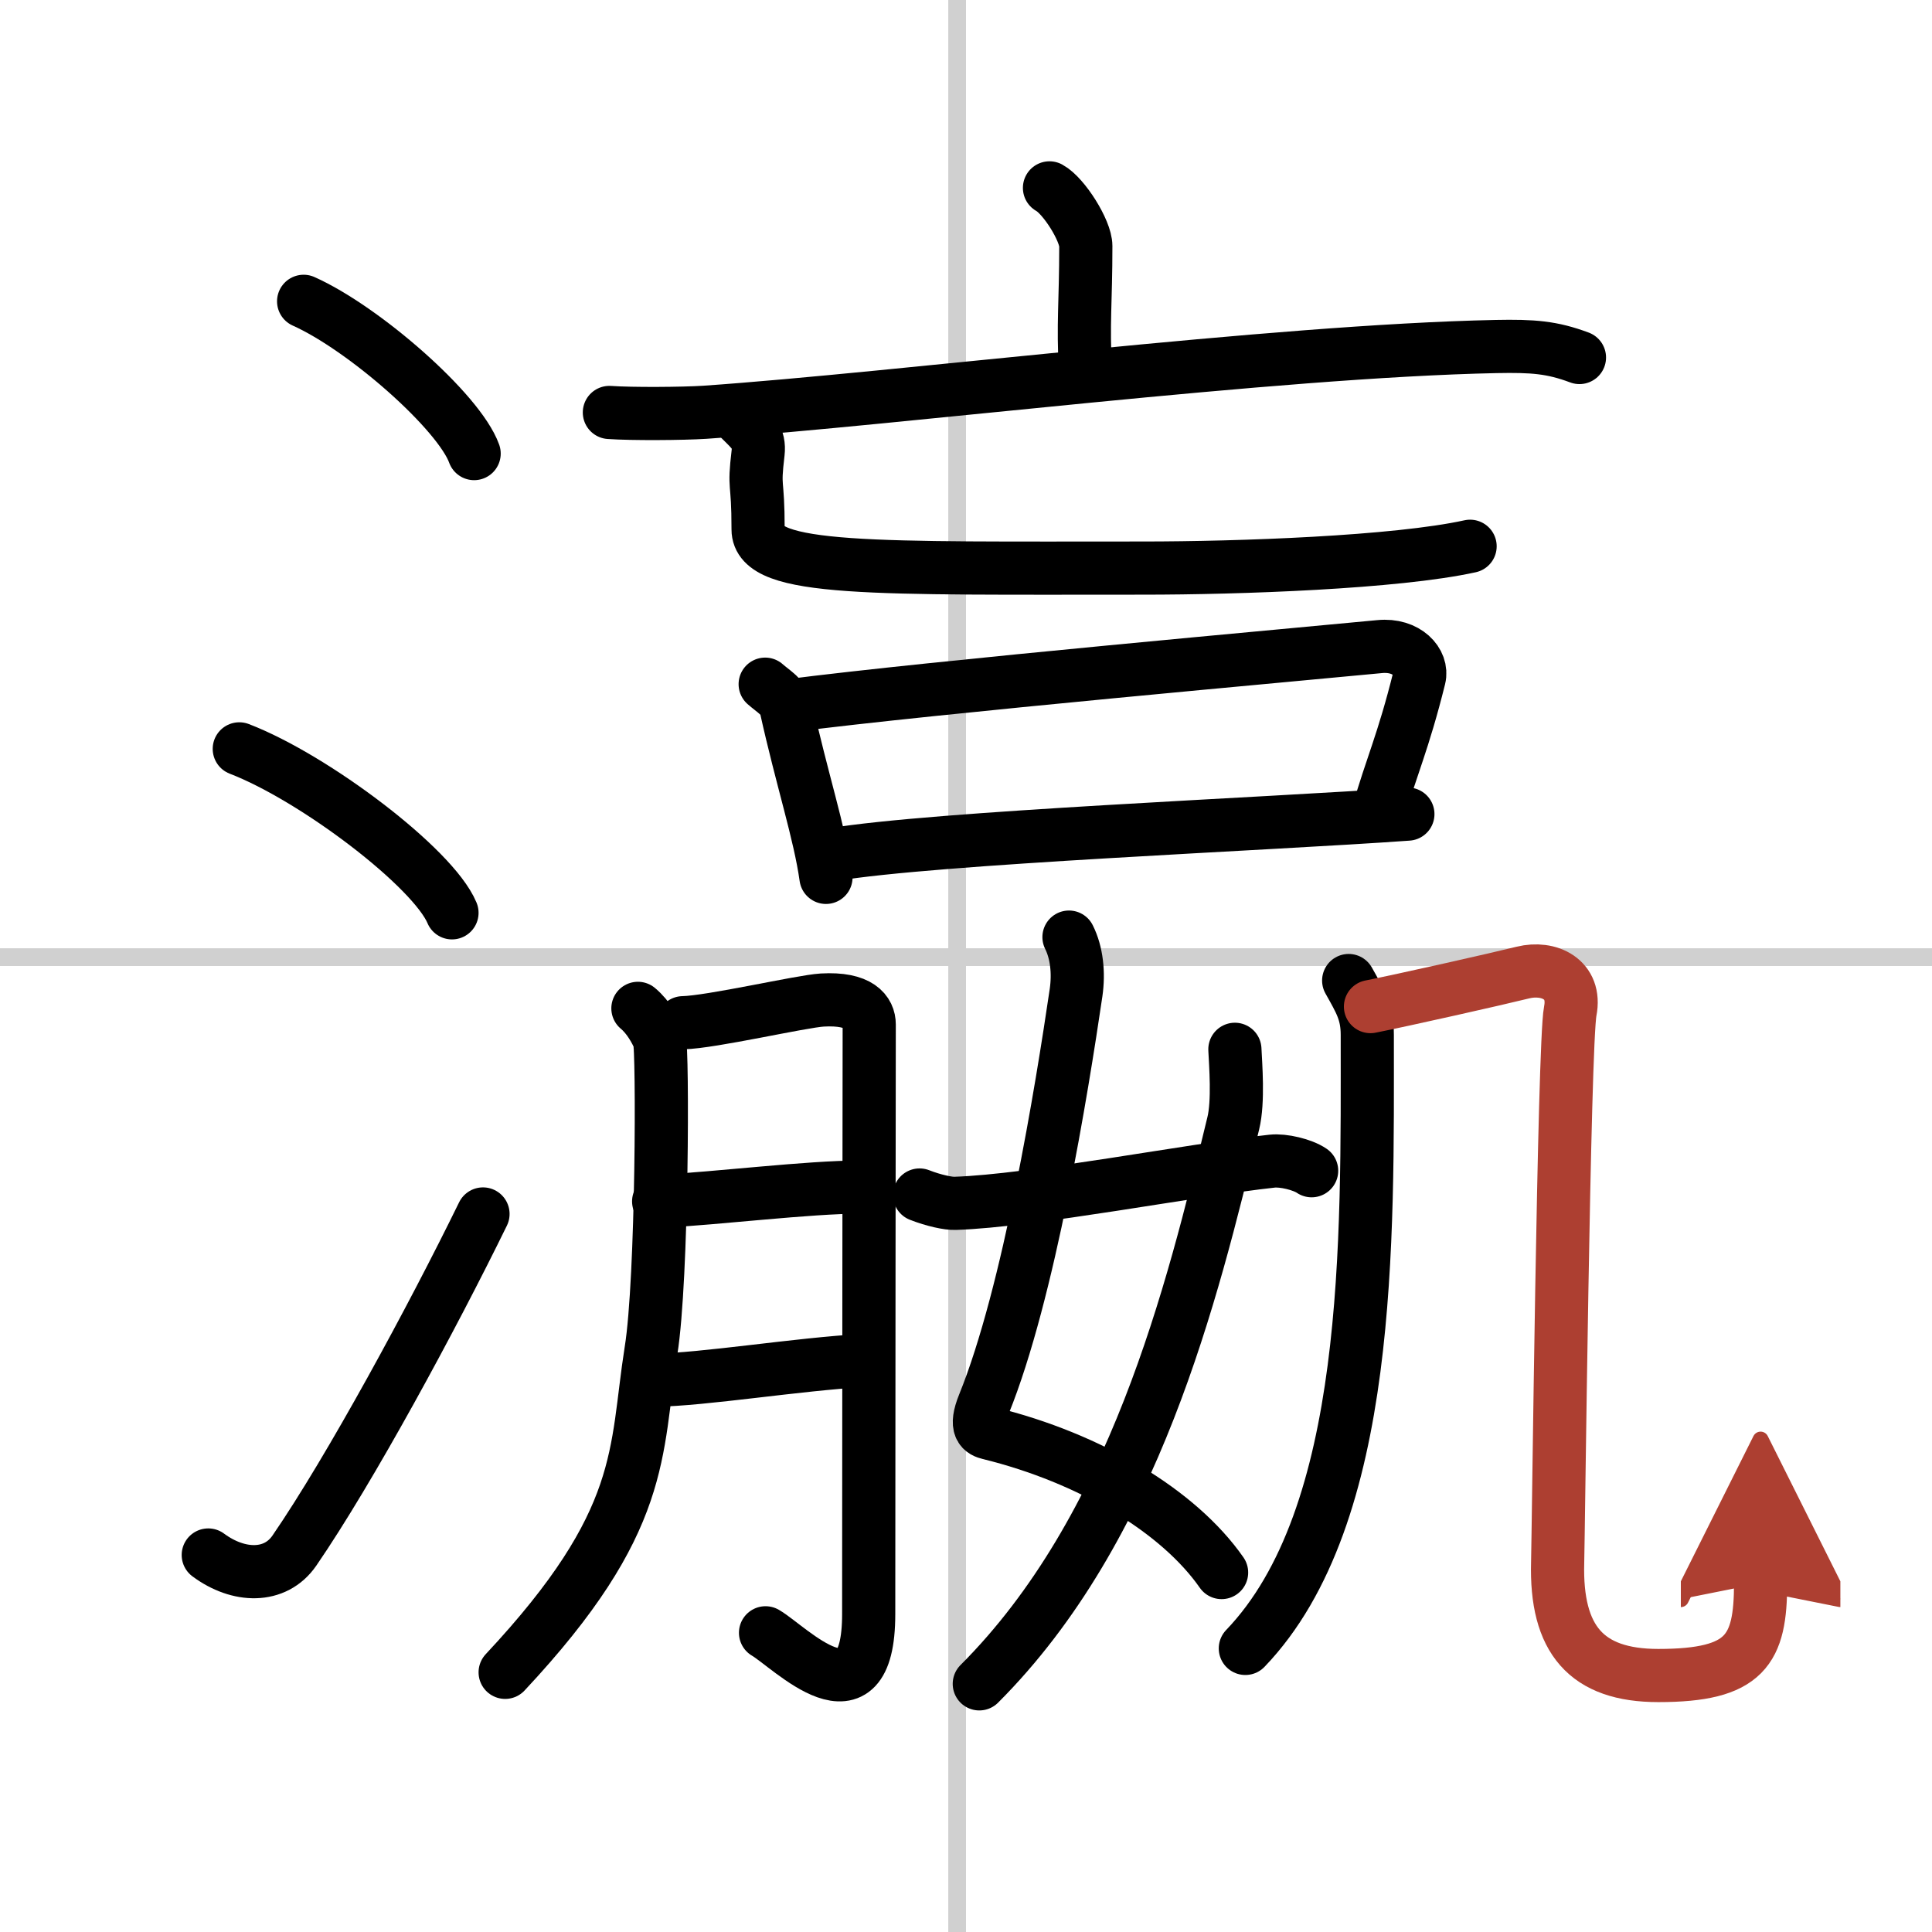 <svg width="400" height="400" viewBox="0 0 109 109" xmlns="http://www.w3.org/2000/svg"><defs><marker id="a" markerWidth="4" orient="auto" refX="1" refY="5" viewBox="0 0 10 10"><polyline points="0 0 10 5 0 10 1 5" fill="#ad3f31" stroke="#ad3f31"/></marker></defs><g fill="none" stroke="#000" stroke-linecap="round" stroke-linejoin="round" stroke-width="3"><rect width="100%" height="100%" fill="#fff" stroke="#fff"/><line x1="54" x2="54" y2="109" stroke="#d0d0d0" stroke-width="1"/><line x2="109" y1="54" y2="54" stroke="#d0d0d0" stroke-width="1"/><path d="m17.13 17c3.4 1.52 8.77 6.23 9.62 8.59"/><path d="m13.5 42.25c4.24 1.63 10.94 6.71 12 9.25"/><path d="m11.75 87.73c1.71 1.27 3.78 1.32 4.86-0.25 3.14-4.57 7.79-13.16 10.64-18.99"/><path d="m59.21 10.6c0.81 0.44 2.05 2.41 2.05 3.28 0 3.19-0.17 4.35-0.02 7.05"/><path d="m34.38 23.27c1.26 0.09 4.15 0.07 5.38-0.01 10.99-0.76 32.05-3.45 44.65-3.71 2.08-0.04 3.15 0.04 4.7 0.62"/><path d="m41.81 23.7c0.64 0.64 1.06 0.97 0.96 1.85-0.26 2.2 0 1.34 0 4.32 0 2.38 6.49 2.18 21.73 2.18 5.4 0 14.25-0.31 18.44-1.23"/><path d="M43.17,38.6c0.48,0.42,1.05,0.74,1.17,1.29C45.25,44,46.25,47,46.6,49.5"/><path d="m44.4 39.83c8.35-1.08 29.24-2.94 33.44-3.35 1.53-0.15 2.45 0.89 2.23 1.77-0.91 3.66-1.57 4.99-2.32 7.63"/><path d="m46.95 48.22c5.8-0.97 24.55-1.72 32.48-2.29"/><path d="m60.31 52.87c0.44 0.88 0.56 2.02 0.4 3.13-0.8 5.44-2.66 16.96-5.2 23.22-0.55 1.36-0.1 1.54 0.3 1.64 5.7 1.4 10.7 4.4 13.11 7.86"/><path d="M69.67,59.2c0.04,0.85,0.21,2.95-0.09,4.17C67.25,73,64,86.25,55.25,95"/><path d="m51.88 67.42c0.79 0.31 1.63 0.49 2.01 0.47 4.36-0.14 13.36-1.89 17.88-2.38 0.63-0.07 1.72 0.19 2.23 0.54"/><path d="m35.99 56.89c0.6 0.5 1 1.25 1.21 1.73 0.2 0.48 0.18 13.54-0.47 17.58-0.91 5.75-0.21 9.58-8.23 18.15"/><path d="m38.53 57.7c1.59-0.03 6.68-1.21 7.86-1.28 2.12-0.12 2.65 0.68 2.65 1.38 0 1.68-0.03 23.74-0.03 33.26 0 6.55-4.46 1.85-5.82 1.06"/><path d="m37.16 67.78c3.48-0.18 8.35-0.8 11.41-0.81"/><path d="m36.89 77.87c2.87-0.04 8.02-0.9 11.91-1.12"/><path d="m76.09 55.32c0.66 1.18 1.05 1.81 1.05 3.07 0 11.53 0.3 27.13-6.88 34.61"/><path d="m77.32 56.79c1.82-0.36 7.15-1.56 8.6-1.92s3.03 0.36 2.67 2.18-0.67 29.76-0.71 31.09c-0.12 4.36 1.62 6.39 5.68 6.39 4.94 0 5.77-1.45 5.77-5.21" marker-end="url(#a)" stroke="#ad3f31"/></g></svg>
